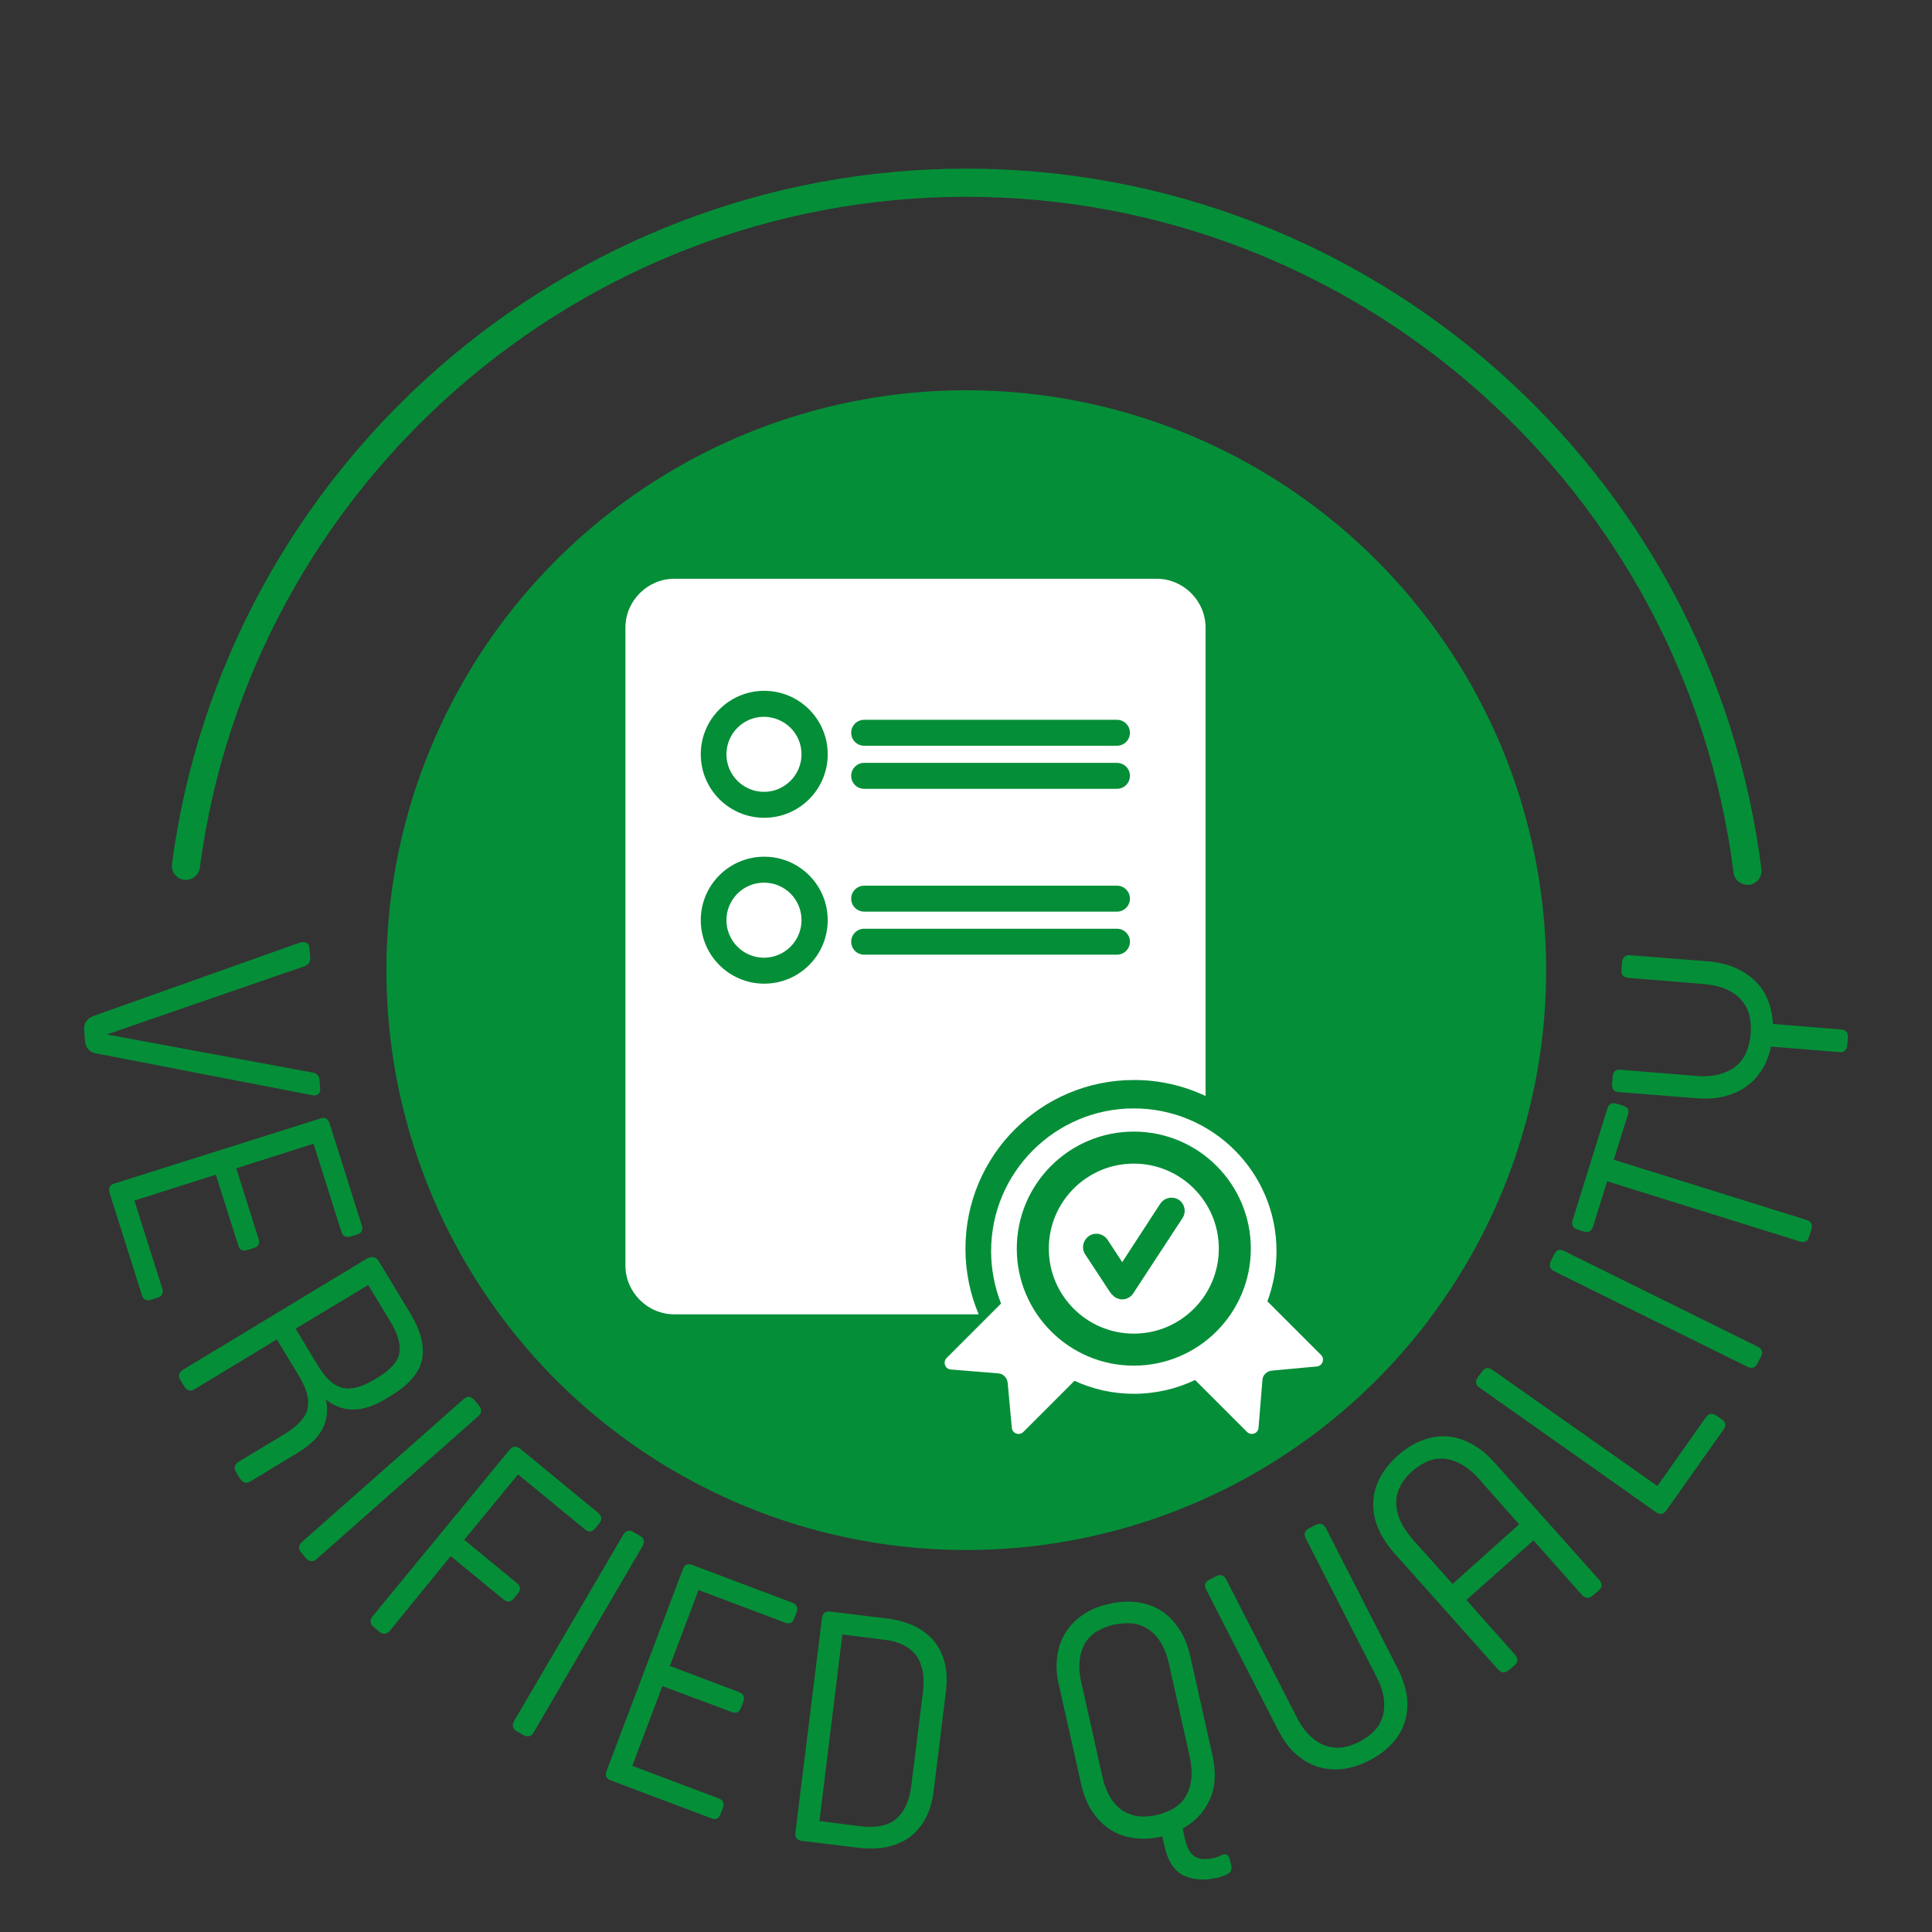<?xml version="1.0" encoding="utf-8"?>
<!-- Generator: Adobe Illustrator 25.1.0, SVG Export Plug-In . SVG Version: 6.00 Build 0)  -->
<svg version="1.1" xmlns="http://www.w3.org/2000/svg" xmlns:xlink="http://www.w3.org/1999/xlink" x="0px" y="0px"
	 viewBox="0 0 70 70" style="enable-background:new 0 0 70 70;" xml:space="preserve">
<rect x="0" y="0" width="70" height="70" fill="#333333" stroke="none"/>
<style type="text/css">
	.st0{fill:#058E38;}
	.st1{fill:#FFFFFF;}
</style>
<g id="Ebene_1">
</g>
<g id="Ebene_2">
	<circle class="st0" cx="35.01" cy="35.15" r="21.01"/>
	<g>
		<path class="st0" d="M63.31,32.06c-0.25,0-0.47-0.19-0.5-0.44C61.05,17.66,49.1,7.13,35.01,7.13c-14,0-25.94,10.45-27.77,24.31
			c-0.04,0.28-0.3,0.47-0.57,0.44c-0.28-0.04-0.47-0.29-0.44-0.57C8.13,16.94,20.5,6.11,35.01,6.11c14.6,0,26.99,10.91,28.81,25.38
			c0.03,0.28-0.16,0.53-0.44,0.57C63.35,32.06,63.33,32.06,63.31,32.06z"/>
	</g>
	<path class="st0" d="M11.11,34.16c0.06,0.03,0.1,0.1,0.1,0.19l0.03,0.33c0.01,0.17-0.06,0.28-0.21,0.33l-7.16,2.47l7.45,1.38
		c0.16,0.02,0.25,0.12,0.26,0.29l0.02,0.31c0.01,0.09-0.02,0.15-0.08,0.19c-0.06,0.04-0.13,0.05-0.22,0.03l-7.8-1.51
		c-0.26-0.04-0.4-0.2-0.42-0.46l-0.03-0.38c-0.02-0.25,0.1-0.43,0.34-0.52l7.48-2.66C10.97,34.13,11.05,34.13,11.11,34.16z"/>
	<path class="st0" d="M11.94,40.7l1.17,3.7c0.05,0.17-0.01,0.28-0.18,0.33l-0.22,0.07c-0.17,0.05-0.29,0-0.34-0.17l-1.01-3.19
		l-2.8,0.89l0.81,2.56c0.05,0.17-0.01,0.28-0.18,0.33l-0.22,0.07c-0.18,0.06-0.29,0-0.34-0.17l-0.81-2.56L4.87,43.5l1.01,3.19
		c0.05,0.17-0.01,0.28-0.18,0.33l-0.22,0.07c-0.17,0.06-0.29,0-0.34-0.17l-1.17-3.7c-0.05-0.17,0-0.29,0.18-0.34l7.44-2.35
		C11.77,40.46,11.88,40.53,11.94,40.7z"/>
	<path class="st0" d="M13.72,45.69l1.16,1.92c0.37,0.62,0.51,1.17,0.41,1.65c-0.1,0.48-0.48,0.92-1.13,1.31l-0.14,0.09
		c-0.46,0.28-0.86,0.41-1.22,0.41c-0.36,0-0.69-0.12-0.99-0.36c0.08,0.38,0.04,0.73-0.12,1.05c-0.16,0.32-0.47,0.62-0.94,0.9
		l-1.67,1.01c-0.16,0.09-0.28,0.06-0.38-0.09l-0.14-0.23c-0.1-0.16-0.07-0.29,0.09-0.39l1.66-1c0.5-0.31,0.78-0.62,0.84-0.95
		c0.06-0.33-0.05-0.71-0.32-1.16l-0.8-1.32l-2.97,1.8c-0.16,0.1-0.28,0.06-0.38-0.09l-0.14-0.23c-0.1-0.16-0.06-0.28,0.09-0.38
		l6.68-4.04C13.5,45.51,13.63,45.54,13.72,45.69z M10.71,48.14l0.79,1.31c0.13,0.22,0.27,0.4,0.41,0.54
		c0.14,0.14,0.29,0.23,0.45,0.28c0.16,0.05,0.34,0.05,0.55,0c0.2-0.05,0.43-0.15,0.68-0.3l0.08-0.05c0.48-0.29,0.75-0.59,0.8-0.9
		c0.05-0.31-0.05-0.68-0.31-1.11l-0.82-1.35L10.71,48.14z"/>
	<path class="st0" d="M17.18,50.72l0.17,0.2c0.12,0.14,0.11,0.27-0.02,0.39l-5.85,5.17c-0.14,0.12-0.27,0.11-0.39-0.02l-0.17-0.2
		c-0.12-0.14-0.11-0.27,0.02-0.39l5.85-5.17C16.93,50.57,17.06,50.58,17.18,50.72z"/>
	<path class="st0" d="M14.13,59.08c-0.12,0.14-0.25,0.15-0.39,0.04l-0.2-0.17c-0.14-0.12-0.15-0.24-0.04-0.39l4.96-6.03
		c0.12-0.14,0.24-0.15,0.39-0.04l2.83,2.33c0.13,0.11,0.14,0.24,0.03,0.38l-0.14,0.17c-0.12,0.14-0.24,0.16-0.38,0.04l-2.42-1.99
		l-1.95,2.37l1.91,1.57c0.14,0.11,0.14,0.24,0.03,0.38l-0.14,0.17c-0.12,0.14-0.24,0.16-0.38,0.04l-1.91-1.57L14.13,59.08z"/>
	<path class="st0" d="M22.95,55.51l0.23,0.13c0.16,0.09,0.19,0.22,0.1,0.38l-3.94,6.74c-0.09,0.16-0.22,0.19-0.38,0.1l-0.23-0.13
		c-0.16-0.09-0.19-0.22-0.1-0.38l3.95-6.74C22.67,55.45,22.79,55.42,22.95,55.51z"/>
	<path class="st0" d="M25.08,56.7l3.63,1.37c0.16,0.06,0.21,0.18,0.15,0.35l-0.08,0.21c-0.06,0.17-0.18,0.23-0.34,0.16l-3.13-1.18
		l-1.04,2.75l2.51,0.95c0.16,0.06,0.21,0.18,0.15,0.35l-0.08,0.21c-0.06,0.17-0.18,0.23-0.34,0.16L24,61.09l-1.09,2.89l3.13,1.18
		c0.16,0.06,0.21,0.18,0.15,0.35l-0.08,0.21c-0.06,0.17-0.18,0.23-0.34,0.16l-3.63-1.37c-0.17-0.06-0.23-0.18-0.16-0.35l2.76-7.3
		C24.79,56.69,24.91,56.64,25.08,56.7z"/>
	<path class="st0" d="M30.08,58.39l2.05,0.25c0.35,0.04,0.66,0.13,0.95,0.25c0.28,0.13,0.52,0.3,0.72,0.52
		c0.19,0.22,0.33,0.48,0.42,0.8c0.09,0.32,0.1,0.68,0.05,1.09l-0.44,3.58c-0.05,0.42-0.16,0.77-0.32,1.05
		c-0.16,0.28-0.36,0.5-0.6,0.67c-0.24,0.16-0.52,0.27-0.82,0.33c-0.31,0.05-0.63,0.06-0.98,0.02l-2.05-0.25
		c-0.18-0.02-0.26-0.12-0.24-0.31l0.96-7.75C29.8,58.44,29.9,58.37,30.08,58.39z M33.41,60.46c-0.06-0.23-0.15-0.42-0.29-0.57
		c-0.13-0.14-0.29-0.25-0.48-0.33c-0.19-0.08-0.4-0.13-0.62-0.15l-1.5-0.19l-0.83,6.76l1.5,0.19c0.22,0.03,0.44,0.03,0.64,0
		c0.2-0.03,0.39-0.09,0.55-0.2c0.16-0.11,0.3-0.27,0.41-0.48c0.11-0.21,0.19-0.48,0.23-0.81l0.42-3.37
		C33.48,60.97,33.47,60.69,33.41,60.46z"/>
	<path class="st0" d="M38.31,59.98c0.05-0.33,0.16-0.63,0.33-0.88c0.17-0.25,0.38-0.46,0.65-0.63c0.26-0.17,0.57-0.29,0.91-0.36
		c0.34-0.08,0.67-0.1,0.98-0.06c0.31,0.04,0.6,0.13,0.86,0.29c0.26,0.16,0.48,0.38,0.67,0.66c0.19,0.28,0.33,0.62,0.42,1.03
		l0.79,3.52c0.15,0.65,0.12,1.21-0.09,1.66c-0.21,0.45-0.53,0.8-0.98,1.04l0.08,0.37c0.07,0.32,0.19,0.53,0.35,0.64
		c0.16,0.11,0.39,0.12,0.69,0.06c0.11-0.02,0.2-0.06,0.28-0.1c0.16-0.08,0.26-0.03,0.31,0.16l0.05,0.21
		c0.02,0.09,0.01,0.15-0.02,0.21c-0.03,0.05-0.09,0.1-0.17,0.13c-0.09,0.04-0.2,0.08-0.34,0.11c-0.46,0.1-0.86,0.07-1.2-0.09
		c-0.34-0.17-0.57-0.52-0.69-1.07l-0.08-0.35l-0.02,0.01c-0.34,0.08-0.67,0.1-0.98,0.06c-0.31-0.04-0.59-0.13-0.85-0.29
		c-0.26-0.16-0.48-0.38-0.67-0.65c-0.19-0.28-0.33-0.62-0.42-1.03l-0.79-3.52C38.27,60.68,38.26,60.31,38.31,59.98z M40.23,65.13
		c0.13,0.21,0.29,0.37,0.46,0.48c0.18,0.11,0.37,0.18,0.58,0.2c0.21,0.02,0.42,0,0.64-0.05c0.22-0.05,0.42-0.13,0.6-0.23
		c0.18-0.11,0.33-0.25,0.44-0.42c0.11-0.18,0.18-0.39,0.21-0.63c0.03-0.25,0.01-0.54-0.06-0.86l-0.74-3.31
		c-0.07-0.33-0.18-0.6-0.31-0.81c-0.13-0.21-0.29-0.37-0.46-0.48c-0.18-0.11-0.37-0.18-0.58-0.2c-0.21-0.02-0.42,0-0.64,0.04
		c-0.22,0.05-0.42,0.13-0.6,0.23c-0.18,0.1-0.33,0.25-0.44,0.42c-0.11,0.18-0.18,0.39-0.21,0.64c-0.03,0.25-0.01,0.53,0.07,0.86
		l0.74,3.31C40,64.65,40.1,64.91,40.23,65.13z"/>
	<path class="st0" d="M43.83,57.23l0.23-0.12c0.16-0.08,0.29-0.04,0.37,0.12l2.55,4.98c0.15,0.3,0.32,0.53,0.5,0.7
		c0.19,0.17,0.38,0.29,0.57,0.35c0.2,0.06,0.4,0.08,0.6,0.05c0.2-0.03,0.4-0.1,0.6-0.2c0.2-0.1,0.37-0.23,0.52-0.37
		c0.15-0.15,0.25-0.32,0.32-0.52c0.06-0.2,0.08-0.42,0.05-0.67c-0.03-0.25-0.12-0.52-0.28-0.82l-2.55-4.99
		c-0.08-0.16-0.04-0.29,0.13-0.37l0.23-0.12c0.16-0.08,0.29-0.04,0.37,0.12l2.6,5.08c0.19,0.38,0.3,0.73,0.34,1.06
		c0.03,0.33,0,0.64-0.1,0.93c-0.1,0.29-0.26,0.55-0.48,0.77c-0.22,0.23-0.48,0.42-0.8,0.58c-0.31,0.16-0.62,0.26-0.93,0.3
		c-0.31,0.04-0.61,0.02-0.9-0.07c-0.29-0.09-0.56-0.24-0.81-0.46c-0.25-0.22-0.47-0.52-0.66-0.89l-2.6-5.08
		C43.62,57.43,43.66,57.31,43.83,57.23z"/>
	<path class="st0" d="M49.9,55.29c-0.12-0.32-0.16-0.63-0.14-0.93c0.02-0.3,0.11-0.59,0.26-0.86c0.15-0.27,0.36-0.53,0.62-0.76
		c0.26-0.23,0.54-0.41,0.83-0.53c0.29-0.12,0.59-0.18,0.89-0.17c0.3,0.01,0.61,0.09,0.91,0.25c0.3,0.15,0.59,0.38,0.87,0.69
		l3.8,4.26c0.12,0.14,0.12,0.27-0.02,0.39l-0.2,0.17c-0.14,0.13-0.27,0.12-0.4-0.01l-1.76-1.98l-2.43,2.16l1.76,1.98
		c0.12,0.14,0.12,0.27-0.02,0.39l-0.2,0.17c-0.14,0.12-0.27,0.11-0.39-0.02l-3.8-4.26C50.22,55.92,50.02,55.61,49.9,55.29z
		 M55.04,55.23L53.6,53.6c-0.22-0.25-0.44-0.43-0.66-0.55c-0.22-0.12-0.43-0.18-0.64-0.2c-0.21-0.01-0.41,0.02-0.6,0.11
		c-0.19,0.09-0.37,0.2-0.54,0.35c-0.17,0.15-0.3,0.31-0.4,0.49c-0.1,0.18-0.16,0.37-0.17,0.58c-0.01,0.21,0.03,0.43,0.12,0.66
		c0.09,0.23,0.25,0.47,0.47,0.73l1.45,1.62L55.04,55.23z"/>
	<path class="st0" d="M53.54,49.91l0.15-0.21c0.11-0.15,0.23-0.17,0.38-0.07l5.98,4.21l1.76-2.49c0.1-0.14,0.23-0.16,0.38-0.06
		l0.19,0.13c0.15,0.11,0.17,0.23,0.07,0.37l-2.07,2.93c-0.11,0.15-0.23,0.17-0.38,0.07l-6.39-4.51
		C53.46,50.19,53.44,50.06,53.54,49.91z"/>
	<path class="st0" d="M56.19,45.69l0.12-0.24c0.08-0.16,0.2-0.21,0.37-0.12l7,3.46c0.16,0.08,0.21,0.2,0.12,0.37l-0.12,0.23
		c-0.08,0.17-0.2,0.21-0.37,0.13l-7-3.46C56.16,45.98,56.11,45.86,56.19,45.69z"/>
	<path class="st0" d="M57.72,44.44c-0.05,0.17-0.17,0.23-0.34,0.18l-0.22-0.07c-0.17-0.05-0.23-0.17-0.18-0.34l1.26-4.05
		c0.05-0.17,0.17-0.22,0.34-0.17l0.22,0.07c0.18,0.05,0.24,0.16,0.18,0.33l-0.51,1.63l6.98,2.18c0.17,0.05,0.23,0.17,0.18,0.35
		l-0.08,0.25c-0.05,0.18-0.17,0.23-0.34,0.18l-6.98-2.18L57.72,44.44z"/>
	<path class="st0" d="M63.85,38.74c-0.15,0.24-0.33,0.45-0.56,0.61c-0.22,0.17-0.49,0.29-0.8,0.37s-0.65,0.1-1.04,0.07l-2.79-0.22
		c-0.18-0.01-0.27-0.11-0.25-0.3l0.02-0.26c0.01-0.18,0.11-0.27,0.3-0.25l2.69,0.22c0.35,0.03,0.65,0.01,0.89-0.06
		c0.24-0.07,0.45-0.17,0.61-0.31c0.16-0.14,0.28-0.31,0.36-0.5c0.08-0.2,0.13-0.41,0.15-0.64c0.02-0.23,0-0.45-0.04-0.66
		c-0.05-0.21-0.14-0.39-0.28-0.56c-0.14-0.16-0.32-0.3-0.55-0.4c-0.23-0.11-0.52-0.17-0.87-0.2L59,35.43
		c-0.18-0.02-0.27-0.11-0.25-0.3l0.02-0.26c0.02-0.19,0.12-0.28,0.3-0.26l2.79,0.22c0.39,0.03,0.73,0.11,1.02,0.24
		c0.29,0.13,0.53,0.29,0.73,0.49c0.2,0.2,0.35,0.43,0.45,0.69c0.1,0.26,0.16,0.55,0.18,0.85l2.46,0.2c0.18,0.01,0.27,0.11,0.25,0.3
		l-0.02,0.26c-0.02,0.19-0.12,0.28-0.3,0.26l-2.46-0.2C64.1,38.23,64,38.5,63.85,38.74z"/>
	<path class="st1" d="M34.98,45.24c0-3.37,2.73-6.11,6.11-6.11c0.93,0,1.8,0.21,2.59,0.58V22.74c0-0.97-0.8-1.77-1.77-1.77H24.43
		c-0.97,0-1.77,0.8-1.77,1.77v23.11c0,0.97,0.8,1.77,1.77,1.77h11.03C35.15,46.89,34.98,46.08,34.98,45.24z M31.31,26.08h9.16
		c0.26,0,0.47,0.21,0.47,0.47c0,0.26-0.21,0.47-0.47,0.47h-9.16c-0.26,0-0.47-0.21-0.47-0.47C30.84,26.29,31.05,26.08,31.31,26.08z
		 M31.31,27.64h9.16c0.26,0,0.47,0.21,0.47,0.47c0,0.26-0.21,0.47-0.47,0.47h-9.16c-0.26,0-0.47-0.21-0.47-0.47
		C30.84,27.85,31.05,27.64,31.31,27.64z M31.31,32.09h9.16c0.26,0,0.47,0.21,0.47,0.47c0,0.26-0.21,0.47-0.47,0.47h-9.16
		c-0.26,0-0.47-0.21-0.47-0.47C30.84,32.3,31.05,32.09,31.31,32.09z M27.69,35.64c-1.27,0-2.3-1.03-2.3-2.3c0-1.27,1.03-2.3,2.3-2.3
		c1.27,0,2.3,1.03,2.3,2.3C29.99,34.61,28.96,35.64,27.69,35.64z M27.69,29.63c-1.27,0-2.3-1.03-2.3-2.3c0-1.27,1.03-2.3,2.3-2.3
		c1.27,0,2.3,1.03,2.3,2.3C29.99,28.6,28.96,29.63,27.69,29.63z M30.84,34.12c0-0.26,0.21-0.47,0.47-0.47h9.16
		c0.26,0,0.47,0.21,0.47,0.47s-0.21,0.47-0.47,0.47h-9.16C31.05,34.59,30.84,34.38,30.84,34.12z M29.04,27.33
		c0,0.75-0.61,1.36-1.36,1.36c-0.75,0-1.36-0.61-1.36-1.36s0.61-1.36,1.36-1.36C28.44,25.98,29.04,26.58,29.04,27.33z M29.04,33.34
		c0,0.75-0.61,1.36-1.36,1.36c-0.75,0-1.36-0.61-1.36-1.36c0-0.75,0.61-1.36,1.36-1.36C28.44,31.98,29.04,32.59,29.04,33.34z
		 M47.86,49.09l-1.94-1.94c0.21-0.57,0.33-1.18,0.33-1.82c0-2.86-2.32-5.17-5.17-5.17s-5.17,2.32-5.17,5.17
		c0,0.67,0.13,1.31,0.36,1.9l-1.97,1.97c-0.15,0.15-0.06,0.41,0.16,0.42l1.71,0.14c0.18,0.01,0.32,0.16,0.34,0.34l0.15,1.63
		c0.02,0.21,0.27,0.3,0.42,0.15l1.85-1.85c0.66,0.3,1.38,0.47,2.15,0.47c0.79,0,1.55-0.18,2.22-0.5l1.88,1.88
		c0.15,0.15,0.41,0.06,0.42-0.16L45.74,50c0.01-0.18,0.16-0.32,0.34-0.34l1.63-0.15C47.92,49.49,48.01,49.23,47.86,49.09z
		 M41.08,49.48c-2.34,0-4.24-1.9-4.24-4.24S38.74,41,41.08,41c2.34,0,4.24,1.9,4.24,4.24S43.42,49.48,41.08,49.48z M41.08,42.16
		c-1.7,0-3.08,1.38-3.08,3.08s1.38,3.08,3.08,3.08s3.08-1.38,3.08-3.08S42.78,42.16,41.08,42.16z M42.84,44.14l-1.78,2.72
		c-0.09,0.14-0.25,0.22-0.4,0.22c-0.09,0-0.18-0.03-0.26-0.08c-0.03-0.02-0.06-0.04-0.08-0.07c-0.04-0.03-0.07-0.07-0.1-0.11
		l-0.9-1.37c-0.15-0.22-0.08-0.52,0.14-0.67c0.22-0.15,0.52-0.08,0.67,0.14l0.53,0.81l1.38-2.12c0.15-0.22,0.44-0.28,0.67-0.14
		C42.93,43.62,42.99,43.92,42.84,44.14z"/>
</g>
</svg>
